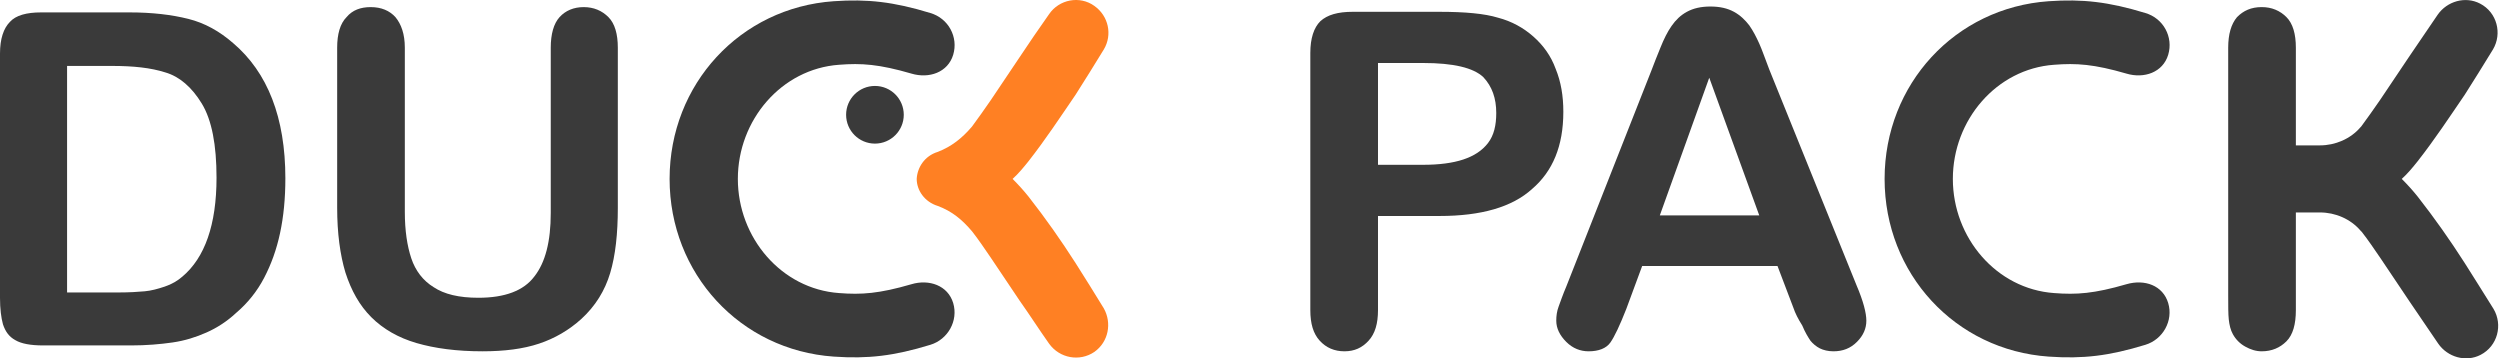 <svg width="293" height="42" viewBox="0 0 293 42" fill="none" xmlns="http://www.w3.org/2000/svg">
<path d="M4.827 1.453H15.171C17.86 1.453 20.136 1.729 22.067 2.212C23.998 2.694 25.722 3.66 27.308 5.039C31.376 8.487 33.445 13.797 33.445 20.899C33.445 23.244 33.238 25.382 32.824 27.313C32.411 29.244 31.79 30.967 30.962 32.553C30.135 34.139 29.032 35.519 27.652 36.691C26.618 37.656 25.446 38.415 24.204 38.967C22.963 39.518 21.653 39.932 20.205 40.139C18.757 40.346 17.171 40.484 15.378 40.484H5.034C3.586 40.484 2.483 40.277 1.793 39.863C1.034 39.449 0.621 38.829 0.345 38.001C0.138 37.243 0 36.208 0 34.898V6.28C0 4.556 0.414 3.315 1.172 2.556C1.862 1.798 3.103 1.453 4.827 1.453ZM7.861 7.728V34.277H13.861C15.171 34.277 16.205 34.209 16.964 34.139C17.722 34.071 18.481 33.864 19.308 33.588C20.136 33.312 20.826 32.898 21.377 32.416C23.998 30.209 25.377 26.347 25.377 20.831C25.377 16.969 24.825 14.073 23.653 12.142C22.48 10.211 21.032 8.97 19.377 8.487C17.653 7.935 15.585 7.728 13.171 7.728H7.861Z" fill="#3A3A3A"/>
<path d="M39.516 24.347V5.591C39.516 4.005 39.86 2.763 40.619 2.005C41.309 1.177 42.274 0.833 43.446 0.833C44.688 0.833 45.653 1.246 46.343 2.005C47.032 2.832 47.446 4.005 47.446 5.591V24.83C47.446 27.037 47.722 28.83 48.204 30.278C48.687 31.726 49.584 32.898 50.825 33.657C52.066 34.484 53.79 34.898 56.066 34.898C59.169 34.898 61.376 34.071 62.617 32.416C63.927 30.761 64.548 28.278 64.548 24.968V5.591C64.548 4.005 64.892 2.763 65.582 2.005C66.272 1.246 67.237 0.833 68.409 0.833C69.582 0.833 70.547 1.246 71.306 2.005C72.064 2.763 72.409 4.005 72.409 5.591V24.347C72.409 27.382 72.133 29.933 71.512 32.002C70.892 34.071 69.788 35.864 68.133 37.381C66.685 38.691 65.03 39.656 63.168 40.277C61.306 40.898 59.1 41.173 56.548 41.173C53.514 41.173 50.963 40.828 48.825 40.208C46.687 39.587 44.894 38.553 43.515 37.174C42.136 35.795 41.171 34.071 40.481 31.933C39.86 29.864 39.516 27.313 39.516 24.347Z" fill="#3A3A3A"/>
<path d="M168.741 25.313H161.501V36.346C161.501 37.932 161.156 39.105 160.397 39.932C159.639 40.76 158.742 41.173 157.57 41.173C156.398 41.173 155.432 40.76 154.674 39.932C153.915 39.105 153.57 37.932 153.57 36.346V6.211C153.57 4.487 153.984 3.246 154.743 2.488C155.57 1.729 156.811 1.384 158.535 1.384H168.672C171.706 1.384 173.982 1.591 175.568 2.074C177.154 2.488 178.533 3.246 179.706 4.281C180.878 5.315 181.774 6.556 182.326 8.073C182.947 9.59 183.223 11.245 183.223 13.107C183.223 17.107 181.981 20.072 179.568 22.141C177.223 24.279 173.568 25.313 168.741 25.313ZM166.81 7.384H161.501V19.314H166.81C168.672 19.314 170.258 19.107 171.5 18.693C172.741 18.279 173.706 17.659 174.396 16.762C175.085 15.866 175.361 14.693 175.361 13.245C175.361 11.521 174.879 10.142 173.844 9.039C172.672 7.935 170.327 7.384 166.81 7.384Z" fill="#3A3A3A"/>
<path d="M210.185 36.071L208.323 31.174H192.462L190.601 36.208C189.842 38.139 189.221 39.45 188.739 40.139C188.256 40.829 187.36 41.173 186.187 41.173C185.222 41.173 184.325 40.829 183.567 40.07C182.808 39.312 182.395 38.484 182.395 37.588C182.395 37.036 182.463 36.484 182.67 35.933C182.877 35.381 183.153 34.553 183.567 33.588L193.566 8.211C193.842 7.453 194.186 6.625 194.6 5.591C195.014 4.556 195.428 3.729 195.91 3.039C196.393 2.35 196.945 1.798 197.703 1.384C198.462 0.971 199.358 0.764 200.462 0.764C201.565 0.764 202.461 0.971 203.22 1.384C203.979 1.798 204.53 2.35 205.013 2.97C205.496 3.66 205.84 4.35 206.185 5.108C206.53 5.867 206.875 6.901 207.358 8.142L217.563 33.381C218.391 35.312 218.736 36.691 218.736 37.588C218.736 38.484 218.391 39.312 217.632 40.07C216.874 40.829 215.977 41.173 214.874 41.173C214.253 41.173 213.702 41.035 213.288 40.829C212.874 40.622 212.46 40.277 212.185 39.932C211.909 39.518 211.564 38.967 211.219 38.139C210.737 37.381 210.392 36.691 210.185 36.071ZM194.531 25.244H206.185L200.324 9.108L194.531 25.244Z" fill="#3A3A3A"/>
<path d="M106.819 33.312C103.026 34.416 100.957 34.553 98.337 34.347C91.579 33.864 86.476 27.864 86.476 20.969C86.476 14.073 91.579 8.073 98.337 7.591C100.957 7.384 103.026 7.522 106.819 8.625C108.887 9.246 111.094 8.487 111.715 6.418C112.335 4.35 111.163 2.143 109.025 1.522C104.75 0.212 101.647 -0.133 97.716 0.143C86.752 0.902 78.477 9.866 78.477 20.969C78.477 32.071 86.752 41.036 97.716 41.794C101.716 42.07 104.75 41.725 109.025 40.415C111.094 39.794 112.335 37.588 111.715 35.519C111.094 33.45 108.887 32.692 106.819 33.312Z" fill="#3A3A3A"/>
<path d="M249.217 33.312C245.424 34.416 243.356 34.553 240.735 34.347C233.977 33.864 228.874 27.864 228.874 20.969C228.874 14.073 233.977 8.073 240.735 7.591C243.356 7.384 245.424 7.522 249.217 8.625C251.286 9.246 253.492 8.487 254.113 6.418C254.734 4.35 253.561 2.143 251.424 1.522C247.148 0.212 244.045 -0.133 240.114 0.143C229.15 0.902 220.875 9.866 220.875 20.969C220.875 32.071 229.15 41.036 240.114 41.794C244.114 42.07 247.148 41.725 251.424 40.415C253.492 39.794 254.734 37.588 254.113 35.519C253.492 33.45 251.355 32.692 249.217 33.312Z" fill="#3A3A3A"/>
<path d="M126.056 30.83C124.332 28.14 122.539 25.589 120.54 23.037C119.988 22.348 119.367 21.658 118.678 20.968C119.367 20.348 119.988 19.589 120.54 18.9C122.539 16.348 124.263 13.728 126.056 11.107C127.16 9.383 128.263 7.591 129.366 5.798C130.401 4.074 129.918 1.867 128.263 0.695C126.539 -0.547 124.125 -0.064 122.953 1.66C121.781 3.315 120.609 5.039 119.505 6.694L116.126 11.728C115.368 12.831 114.678 13.797 113.92 14.831C112.747 16.21 111.506 17.176 109.92 17.796C108.334 18.279 107.506 19.658 107.438 20.968C107.438 22.279 108.334 23.658 109.92 24.141C111.575 24.761 112.747 25.727 113.92 27.106C114.678 28.071 115.368 29.106 116.126 30.209L119.505 35.243C120.678 36.898 121.781 38.622 122.953 40.277C124.194 42.001 126.539 42.415 128.263 41.242C129.918 40.07 130.332 37.863 129.366 36.139C128.263 34.346 127.16 32.554 126.056 30.83Z" fill="#FF8023"/>
<path d="M288.866 30.829C287.142 28.14 285.349 25.589 283.349 23.037C282.798 22.348 282.177 21.658 281.487 20.968C282.177 20.348 282.798 19.589 283.349 18.9C285.349 16.348 287.073 13.728 288.866 11.107C289.969 9.383 291.073 7.59 292.176 5.797C293.279 3.936 292.659 1.453 290.659 0.419C288.935 -0.478 286.797 0.143 285.694 1.729C284.59 3.384 283.418 5.039 282.315 6.694L278.936 11.728C278.177 12.831 277.488 13.797 276.729 14.831L276.66 14.9C275.488 16.279 273.695 17.038 271.902 17.038H269.075V5.591C269.075 4.005 268.73 2.763 267.971 2.005C267.213 1.246 266.247 0.832 265.075 0.832C263.834 0.832 262.937 1.246 262.179 2.005C261.489 2.832 261.145 4.005 261.145 5.591V34.622C261.145 35.863 261.145 36.829 261.213 37.45C261.282 38.07 261.42 38.691 261.696 39.173C262.041 39.794 262.524 40.277 263.144 40.622C263.765 40.966 264.386 41.173 265.075 41.173C266.247 41.173 267.213 40.76 267.971 40.001C268.73 39.242 269.075 38.001 269.075 36.346V28.278V24.899H271.902C273.695 24.899 275.488 25.657 276.66 27.037C276.729 27.106 276.729 27.106 276.798 27.175C277.557 28.14 278.246 29.174 279.005 30.278L282.384 35.312C283.487 36.967 284.659 38.622 285.763 40.277C286.866 41.863 289.004 42.483 290.728 41.587C292.728 40.553 293.348 38.07 292.245 36.208C291.073 34.346 289.969 32.553 288.866 30.829Z" fill="#3A3A3A"/>
<path d="M102.543 16.831C104.409 16.831 105.922 15.318 105.922 13.452C105.922 11.586 104.409 10.073 102.543 10.073C100.677 10.073 99.164 11.586 99.164 13.452C99.164 15.318 100.677 16.831 102.543 16.831Z" fill="#3A3A3A"/>
</svg>
